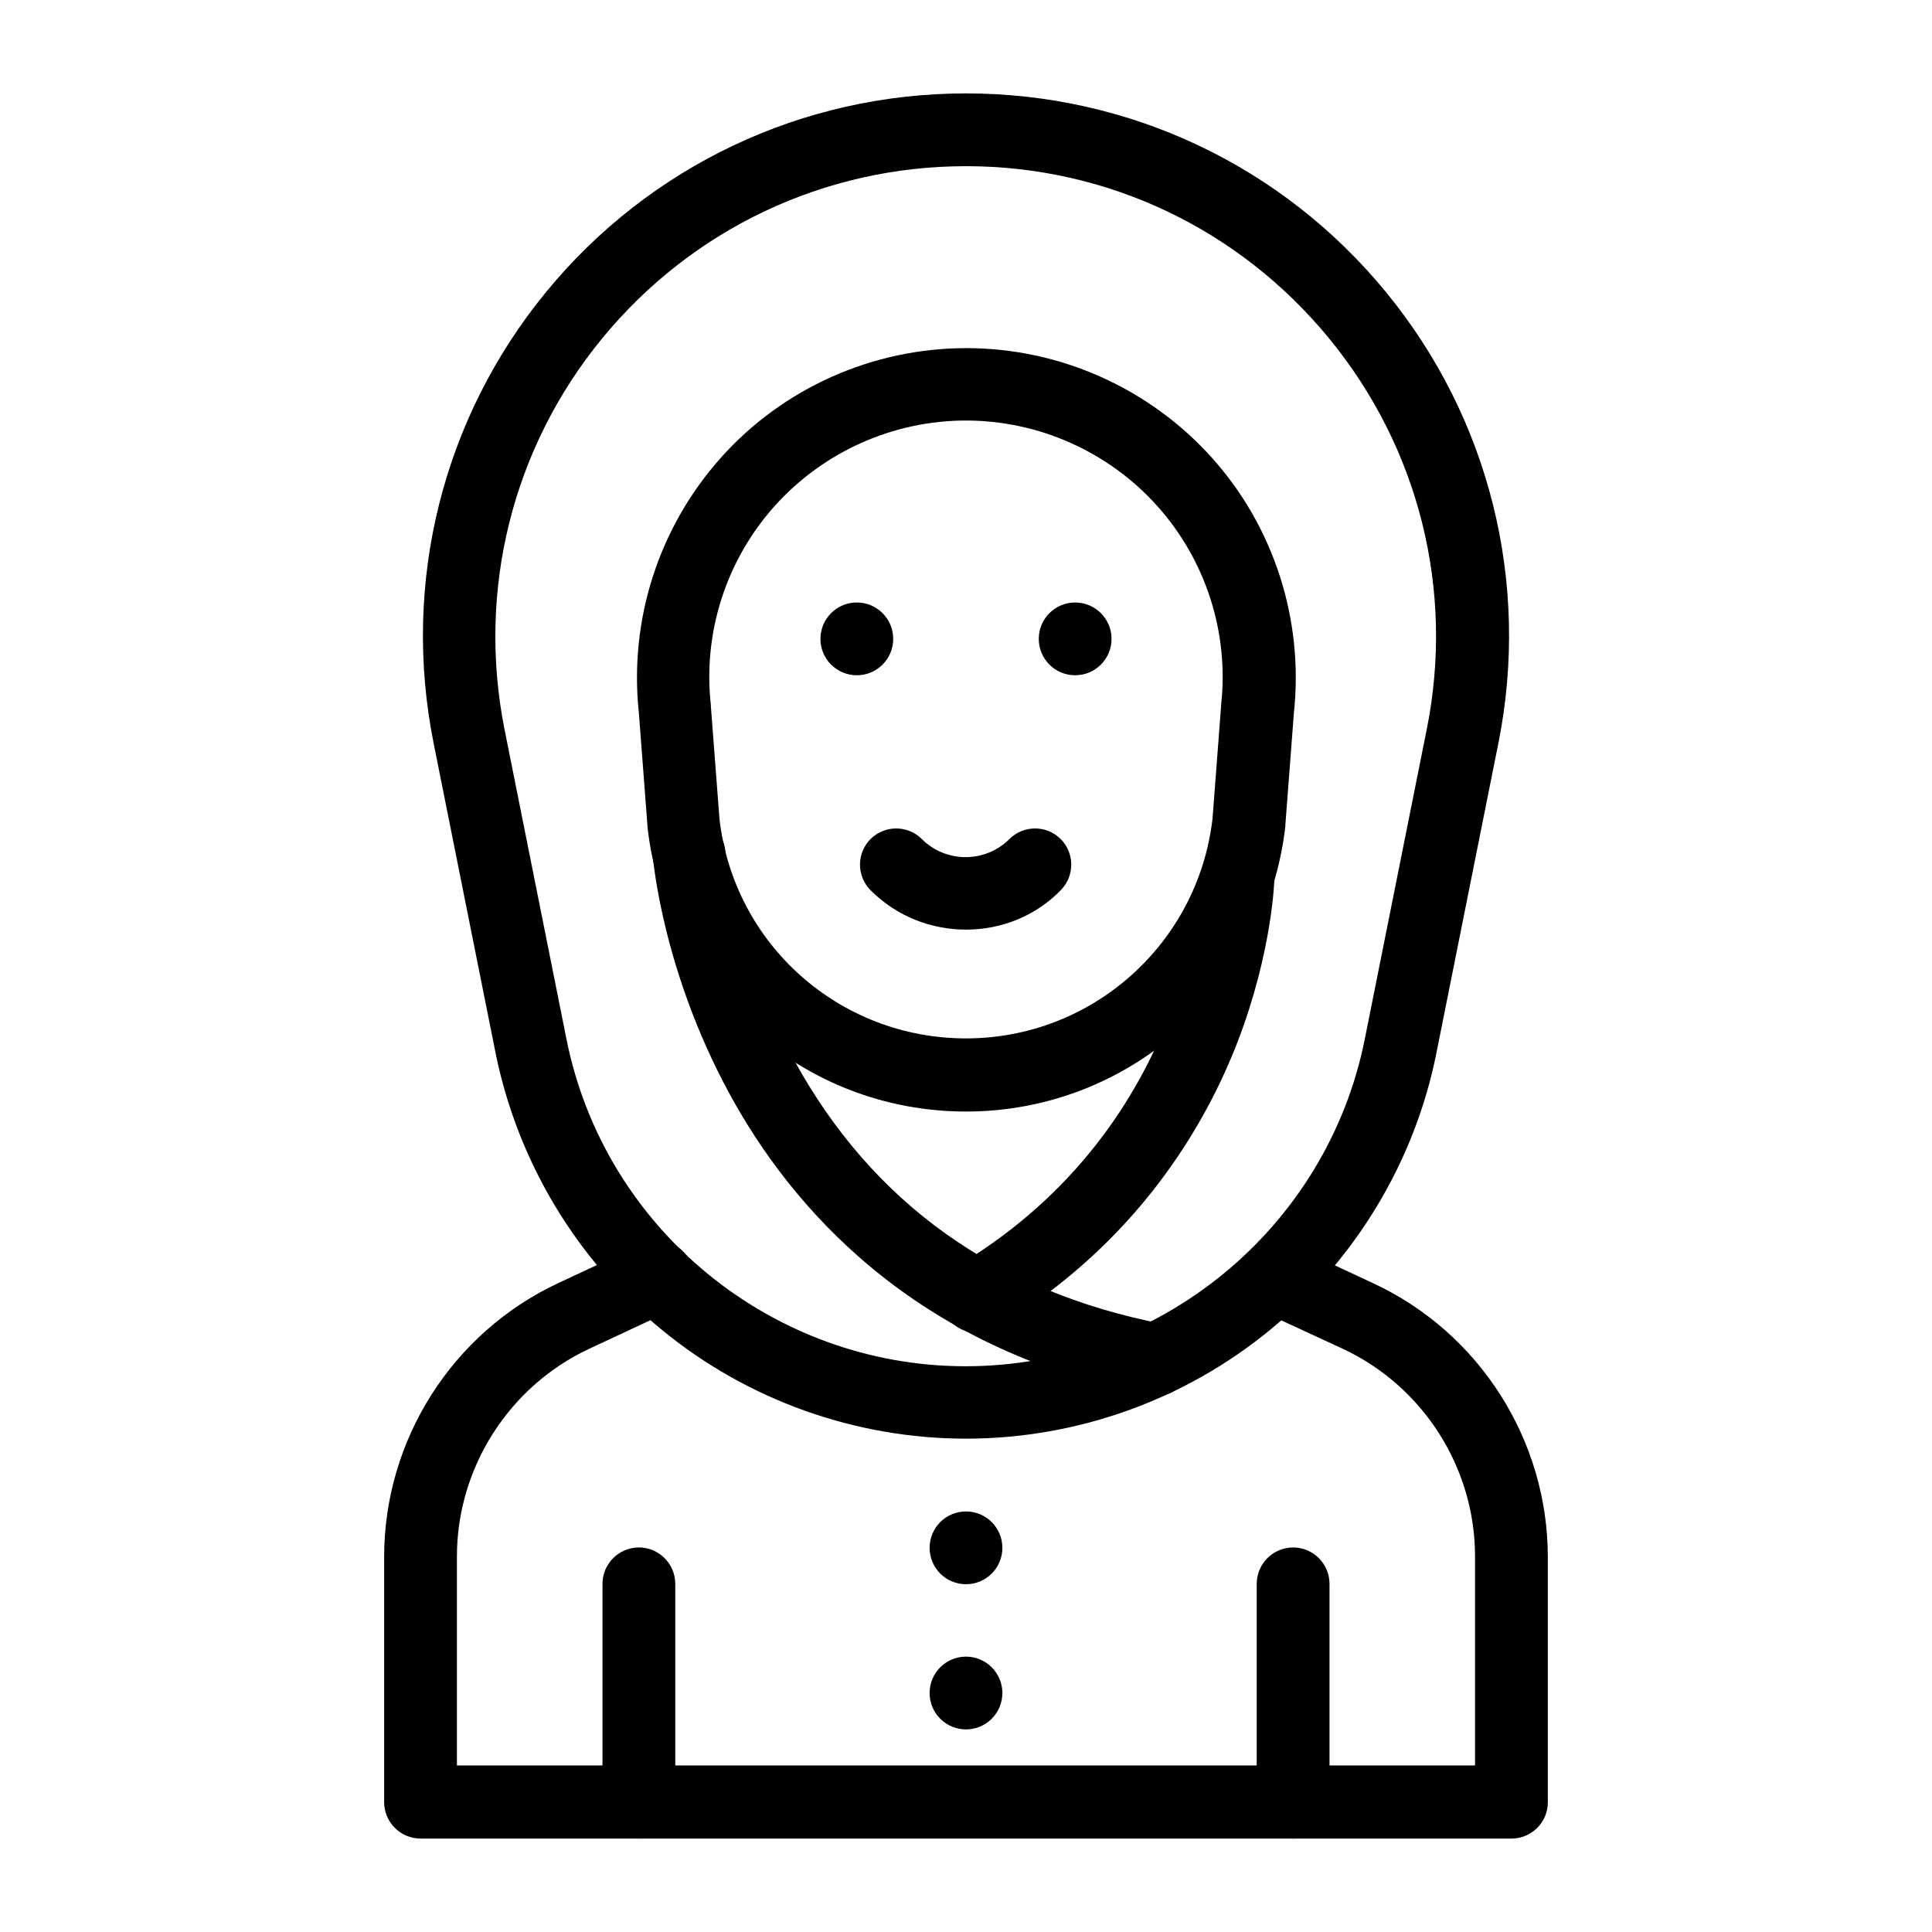 <?xml version="1.0" encoding="UTF-8"?>
<!-- Uploaded to: SVG Find, www.svgfind.com, Generator: SVG Find Mixer Tools -->
<svg fill="#000000" width="800px" height="800px" version="1.1" viewBox="144 144 512 512" xmlns="http://www.w3.org/2000/svg">
 <g>
  <path d="m409.64 554.19c0 5.328-4.316 9.645-9.641 9.645-5.328 0-9.645-4.316-9.645-9.645 0-5.324 4.316-9.645 9.645-9.645 5.324 0 9.641 4.32 9.641 9.645"/>
  <path d="m409.64 592.67c0 5.324-4.316 9.641-9.641 9.641-5.328 0-9.645-4.316-9.645-9.641 0-5.328 4.316-9.645 9.645-9.645 5.324 0 9.641 4.316 9.641 9.645"/>
  <path d="m380.71 313.31c0 5.324-4.316 9.641-9.641 9.641-5.328 0-9.645-4.316-9.645-9.641 0-5.328 4.316-9.645 9.645-9.645 5.324 0 9.641 4.316 9.641 9.645"/>
  <path d="m438.57 313.31c0 5.324-4.316 9.641-9.641 9.641-5.328 0-9.645-4.316-9.645-9.641 0-5.328 4.316-9.645 9.645-9.645 5.324 0 9.641 4.316 9.641 9.645"/>
  <path d="m544.55 631.24h-289.1c-5.312 0-9.645-4.328-9.645-9.645v-65.043c0-30.996 18.105-59.434 46.148-72.52l22.141-10.332c4.82-2.262 10.527-0.195 12.793 4.625 2.262 4.82 0.195 10.527-4.625 12.793l-22.141 10.332c-21.254 9.938-35.031 31.586-35.031 55.004v55.398h269.81v-55.398c0-23.52-13.777-45.066-35.031-55.004l-22.137-10.234c-4.82-2.262-6.887-7.969-4.625-12.793 2.262-4.82 7.969-6.887 12.793-4.625l22.141 10.332c28.043 13.086 46.148 41.523 46.148 72.52v65.043c0 5.219-4.328 9.547-9.645 9.547z"/>
  <path d="m400 438.57c-43.395 0-79.703-32.473-84.426-75.57v-0.297l-2.262-29.719c-2.656-24.602 5.215-49.199 21.746-67.699s40.246-29.027 65.043-29.027c24.797 0 48.512 10.629 65.043 29.027 16.531 18.402 24.402 43.098 21.746 67.699l-2.262 29.719v0.297c-4.926 43-41.234 75.57-84.629 75.57zm-65.34-77.637c3.738 33.258 31.785 58.254 65.336 58.254 33.457 0 61.5-25.094 65.336-58.254l2.262-29.719v-0.297c2.164-19.188-4.035-38.473-16.926-52.84s-31.391-22.633-50.676-22.633c-19.285 0-37.785 8.266-50.676 22.633s-19.09 33.652-16.926 52.84v0.297z"/>
  <path d="m400 525.26c-29.324 0-57.957-10.234-80.59-28.832-22.633-18.598-38.277-44.672-44.082-73.406l-16.434-82.164c-8.461-42.41 2.363-86 29.816-119.46 27.449-33.457 67.992-52.645 111.29-52.645s83.836 19.188 111.29 52.645c27.453 33.457 38.277 77.047 29.816 119.46l-16.434 82.164c-5.707 28.734-21.453 54.809-44.082 73.406-22.633 18.598-51.27 28.832-80.59 28.832zm0-337.22c-37.492 0-72.621 16.629-96.434 45.656-23.812 29.027-33.16 66.715-25.879 103.52l16.434 82.164c10.035 50.281 54.516 86.691 105.78 86.691s95.742-36.508 105.78-86.691l16.434-82.164c7.379-36.801-2.066-74.488-25.879-103.52-23.816-29.023-58.75-45.656-96.238-45.656z"/>
  <path d="m313.31 631.24c-5.312 0-9.645-4.328-9.645-9.645v-57.859c0-5.312 4.328-9.645 9.645-9.645 5.312 0 9.645 4.328 9.645 9.645v57.859c-0.004 5.316-4.332 9.645-9.645 9.645z"/>
  <path d="m486.69 631.24c-5.312 0-9.645-4.328-9.645-9.645v-57.859c0-5.312 4.328-9.645 9.645-9.645 5.312 0 9.645 4.328 9.645 9.645v57.859c0 5.316-4.328 9.645-9.645 9.645z"/>
  <path d="m450.28 513.95c-0.59 0-1.18-0.098-1.871-0.195-62.582-12.203-95.055-50.281-111.19-80.098-17.418-32.078-20.074-61.203-20.172-62.387-0.492-5.312 3.445-9.938 8.758-10.43 5.312-0.492 9.938 3.445 10.43 8.758 0 0.297 2.559 26.863 18.301 55.496 20.664 37.688 53.531 61.203 97.613 69.766 5.215 0.984 8.66 6.102 7.578 11.316-0.883 4.625-4.918 7.773-9.445 7.773z"/>
  <path d="m402.95 497.22c-3.246 0-6.496-1.672-8.266-4.723-2.754-4.527-1.277-10.527 3.344-13.188 62.484-37.492 64.355-103.02 64.453-103.62 0.098-5.312 4.527-9.543 9.84-9.445s9.543 4.527 9.445 9.84c0 0.789-0.492 19.777-9.742 43.887-8.562 22.238-26.668 53.531-63.961 75.867-1.766 0.887-3.438 1.379-5.113 1.379z"/>
  <path d="m400 390.36c-9.152 0-18.301-3.445-25.289-10.43-3.738-3.738-3.738-9.84 0-13.578 3.738-3.738 9.84-3.738 13.578 0 6.394 6.394 16.828 6.394 23.223 0 3.738-3.738 9.84-3.738 13.578 0 3.738 3.738 3.738 9.84 0 13.578-6.789 6.984-15.941 10.43-25.09 10.43z"/>
 </g>
</svg>